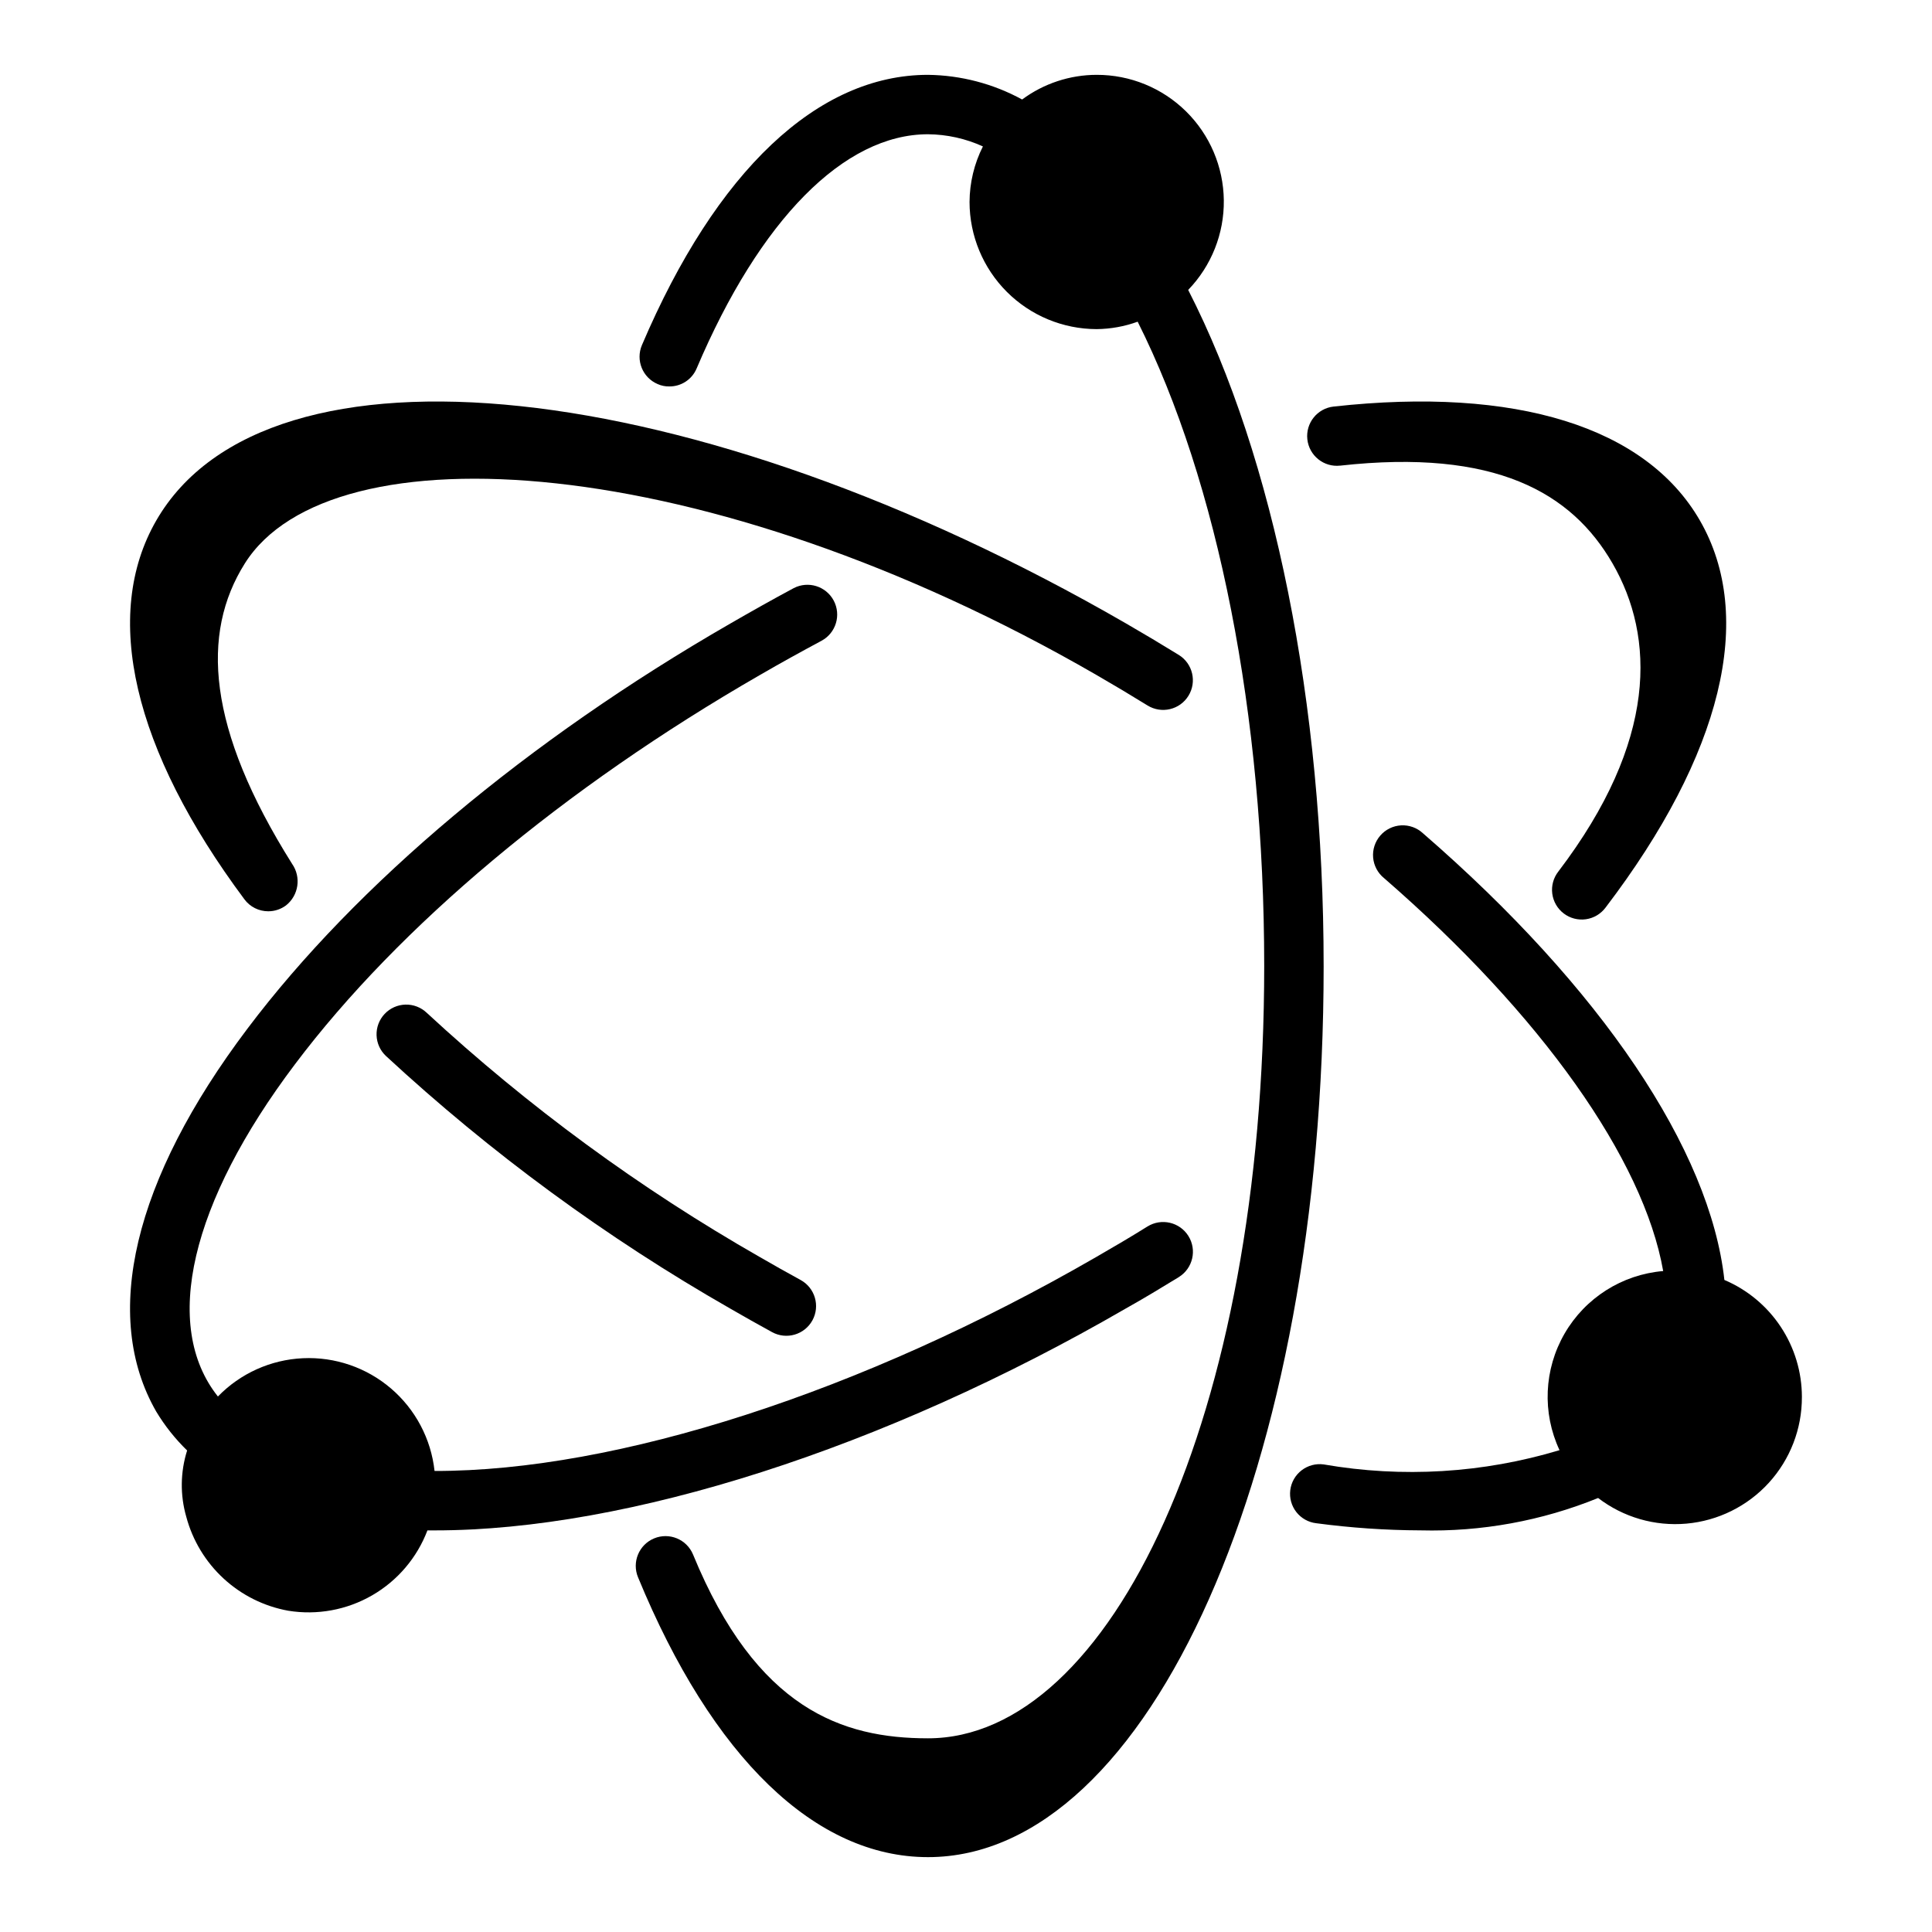 <?xml version="1.0" encoding="UTF-8"?>
<!-- Uploaded to: SVG Repo, www.svgrepo.com, Generator: SVG Repo Mixer Tools -->
<svg fill="#000000" width="800px" height="800px" version="1.1" viewBox="144 144 512 512" xmlns="http://www.w3.org/2000/svg">
 <g>
  <path d="m215.1 385.5c1.691 0 3.34-0.547 4.695-1.559 3.367-2.668 4.074-7.496 1.609-11.016-22.562-35.902-24.223-61.023-12.516-79.617 22.777-36.176 122.15-30.211 225.62 29.527 4.617 2.664 9.152 5.371 13.605 8.125 3.703 2.285 8.555 1.137 10.836-2.562 2.285-3.703 1.137-8.555-2.562-10.836-4.586-2.828-9.258-5.617-14.012-8.363-114.69-66.211-227.55-78.203-256.95-27.281-14.484 25.098-6.191 60.754 23.348 100.41h-0.004c1.488 2 3.832 3.176 6.32 3.172z"/>
  <path d="m345.41 477.16c-31.805-18.16-61.434-39.887-88.32-64.758-1.516-1.445-3.547-2.227-5.641-2.172-2.098 0.059-4.082 0.945-5.519 2.473s-2.207 3.562-2.137 5.656c0.07 2.098 0.969 4.078 2.504 5.504 27.773 25.707 58.383 48.16 91.238 66.934 3.691 2.133 7.383 4.211 11.078 6.234 3.816 2.086 8.598 0.684 10.688-3.129 2.086-3.816 0.684-8.598-3.129-10.688-3.586-1.957-7.172-3.977-10.762-6.055z"/>
  <path d="m456.44 482.42c-4.644 2.832-9.289 5.668-14.09 8.344-64.16 37.156-132.02 58.805-183.03 58.805h-2.047c-2.754 7.254-7.93 13.332-14.648 17.211-6.715 3.879-14.566 5.32-22.227 4.082-6.402-1.16-12.348-4.113-17.133-8.523-4.789-4.41-8.223-10.09-9.902-16.379-1.656-5.75-1.578-11.859 0.227-17.566-3.16-3.07-5.91-6.535-8.188-10.312-14.562-25.348-6.062-61.402 24.168-101.47 28.812-38.258 74.234-76.438 128-107.38 5.59-3.227 11.18-6.375 16.766-9.367 3.844-1.996 8.574-0.523 10.605 3.297 2.031 3.824 0.602 8.57-3.203 10.637-5.434 2.914-10.863 5.902-16.297 9.055-51.957 29.91-95.723 66.594-123.28 103.2-27.637 36.652-35.344 69.25-20.414 88.035h0.004c5.941-6.125 13.996-9.754 22.523-10.145 8.523-0.395 16.879 2.477 23.359 8.031 6.481 5.551 10.605 13.363 11.527 21.848 48.254 0.078 113.28-20.859 175.31-56.68 4.644-2.676 9.211-5.352 13.617-8.109h0.004c3.695-2.293 8.551-1.164 10.852 2.527s1.18 8.547-2.508 10.855z"/>
  <path d="m499.15 267.4c41.082-4.555 61.355 7.133 72.188 25.91 11.238 19.461 12.039 46.988-14.363 81.656-1.297 1.656-1.879 3.766-1.609 5.856 0.27 2.086 1.363 3.981 3.039 5.254 1.672 1.277 3.789 1.828 5.875 1.535 2.082-0.297 3.961-1.414 5.219-3.106 30.891-40.555 39.762-76.984 24.98-102.59-14.312-24.797-48.766-35.508-97.062-30.172-4.32 0.477-7.438 4.367-6.957 8.691 0.477 4.32 4.367 7.438 8.691 6.961z"/>
  <path d="m621.52 514.22c0.031 8.41-3.098 16.523-8.762 22.738-5.668 6.215-13.461 10.074-21.836 10.82s-16.727-1.68-23.402-6.793c-14.934 6.07-30.961 8.992-47.074 8.578-9.242-0.035-18.473-0.668-27.633-1.891-2.082-0.242-3.977-1.309-5.269-2.957-1.293-1.648-1.871-3.75-1.609-5.828 0.262-2.078 1.344-3.965 3.008-5.242 1.66-1.277 3.762-1.84 5.84-1.559 20.844 3.621 42.246 2.328 62.504-3.777-4.633-9.902-4.129-21.445 1.348-30.906 5.477-9.461 15.234-15.645 26.125-16.562-5.195-29.598-32.195-67.855-73.996-104.15v0.004c-1.652-1.348-2.688-3.305-2.871-5.426-0.184-2.121 0.504-4.227 1.898-5.836 1.395-1.609 3.383-2.586 5.512-2.703 2.125-0.117 4.207 0.633 5.773 2.078 47.312 41.012 76.121 83.914 79.902 118.39 6.086 2.586 11.281 6.902 14.934 12.418s5.606 11.98 5.609 18.598z"/>
  <path d="m494.78 400c0 132.41-46.051 236.16-104.86 236.16-29.836 0-57.152-26.371-76.832-74.156-1.672-4.019 0.23-8.637 4.254-10.312 4.019-1.672 8.637 0.23 10.312 4.25 16.844 41.016 39.594 48.73 62.266 48.73 48.336 0 89.109-85.176 89.109-204.67 0-66.441-12.203-128.23-33.535-170.75h0.004c-3.484 1.266-7.16 1.93-10.863 1.969-8.934-0.012-17.496-3.562-23.812-9.879-6.316-6.316-9.871-14.883-9.883-23.812 0.027-5.117 1.238-10.156 3.543-14.723-4.574-2.086-9.535-3.184-14.562-3.227-22.199 0-44.555 22.594-61.324 62.109-1.234 2.894-4.094 4.758-7.242 4.723-1.055 0.02-2.106-0.195-3.07-0.629-3.996-1.699-5.863-6.312-4.172-10.312 19.68-46.207 46.605-71.637 75.809-71.637 8.727 0.109 17.297 2.352 24.953 6.535 5.719-4.238 12.645-6.527 19.762-6.535 8.859-0.016 17.367 3.465 23.676 9.684 6.309 6.223 9.906 14.68 10.012 23.539 0.109 8.859-3.285 17.402-9.441 23.773 22.828 44.633 35.895 109.66 35.895 179.17z"/>
 </g>
</svg>